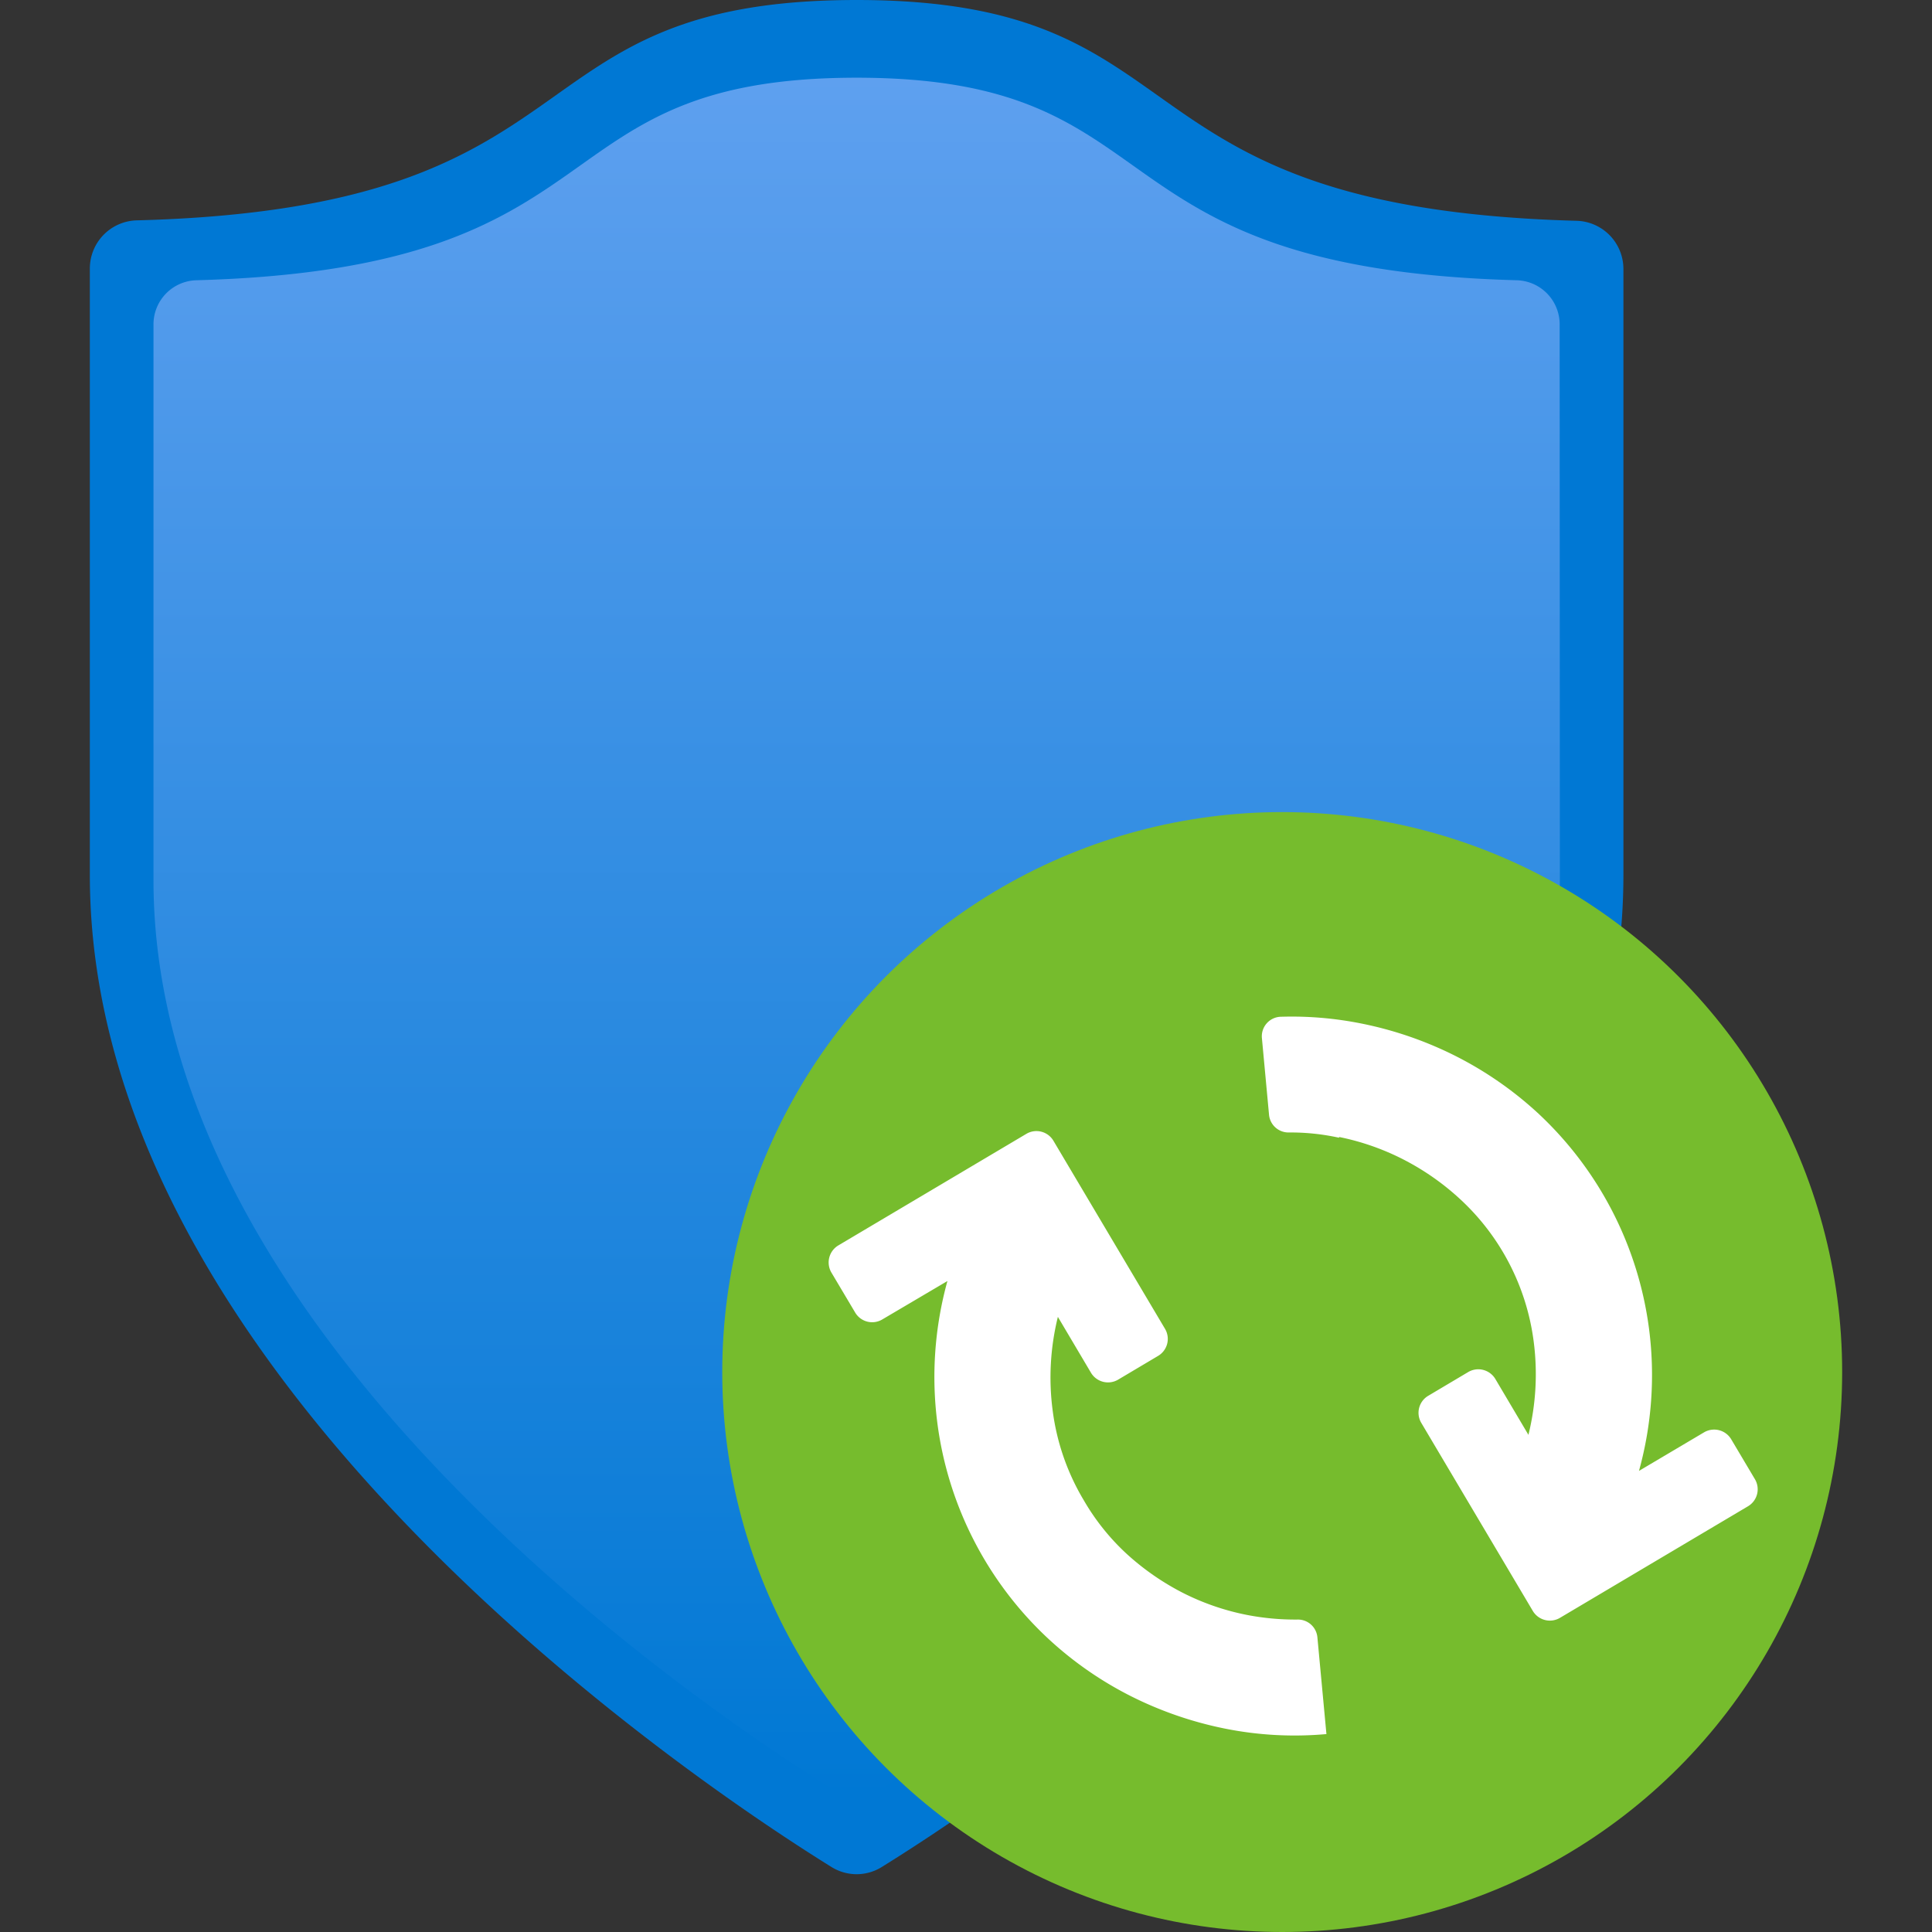 <svg xmlns="http://www.w3.org/2000/svg" width="18" height="18" viewBox="0 0 18 18"><rect x="0" y="0" width="18" height="18" fill="#333333" stroke="none"/><defs><linearGradient id="a0a9e6cf-445c-437a-a4cc-1cf69d025bb3" x1="7.981" y1="16.737" x2="7.981" y2="0.724" gradientUnits="userSpaceOnUse"><stop offset="0" stop-color="#0078d4" /><stop offset="1" stop-color="#5ea0ef" /></linearGradient></defs><g id="f3812ff1-dab6-4c66-bd45-5c638c6b6a32"><path d="M15.125,8.153c0,4.7-5.674,8.475-6.909,9.241a.443.443,0,0,1-.47,0C6.512,16.628.837,12.848.837,8.153V2.5a.449.449,0,0,1,.439-.447C5.69,1.937,4.674,0,7.981,0s2.292,1.937,6.706,2.057a.449.449,0,0,1,.438.447Z" fill="#0078d4" /><path d="M14.533,8.2c0,4.306-5.2,7.772-6.336,8.475a.408.408,0,0,1-.431,0C6.634,15.973,1.43,12.507,1.43,8.2V3.021a.411.411,0,0,1,.4-.41C5.88,2.5,4.948.724,7.981.724s2.1,1.777,6.15,1.887a.411.411,0,0,1,.4.41Z" fill="url(#a0a9e6cf-445c-437a-a4cc-1cf69d025bb3)" /><circle cx="11.946" cy="12.783" r="5.217" fill="#76bc2d" /><path d="M8.22,12.293a.184.184,0,0,1-.253-.065l-.221-.372a.185.185,0,0,1,.065-.253l1.751-1.039a.184.184,0,0,1,.253.065l1.039,1.751a.184.184,0,0,1-.065.253l-.372.221a.185.185,0,0,1-.253-.065l-.308-.52a2.356,2.356,0,0,0-.048.877,2.165,2.165,0,0,0,.289.831,2.127,2.127,0,0,0,.4.5,2.394,2.394,0,0,0,.521.362,2.3,2.3,0,0,0,.6.207,2.362,2.362,0,0,0,.476.043.182.182,0,0,1,.18.167l.084.9a3.291,3.291,0,0,1-.945-.051,3.468,3.468,0,0,1-.884-.306,3.351,3.351,0,0,1-.765-.534,3.331,3.331,0,0,1-1.03-2,3.351,3.351,0,0,1,.093-1.33Zm4.256-1.7a2.323,2.323,0,0,1,.6.21,2.378,2.378,0,0,1,.52.362,2.184,2.184,0,0,1,.692,1.326,2.356,2.356,0,0,1-.048.877l-.308-.52a.185.185,0,0,0-.253-.065l-.372.221a.184.184,0,0,0-.065.253l1.039,1.752a.185.185,0,0,0,.253.064l1.751-1.039a.184.184,0,0,0,.065-.253l-.221-.372a.185.185,0,0,0-.253-.064l-.606.359a3.346,3.346,0,0,0,.093-1.329,3.33,3.33,0,0,0-1.03-2,3.378,3.378,0,0,0-.765-.533,3.454,3.454,0,0,0-.884-.306,3.3,3.3,0,0,0-.755-.063.182.182,0,0,0-.172.2l.066.71a.182.182,0,0,0,.181.168A2.1,2.1,0,0,1,12.476,10.6Z" fill="#fff" /></g></svg>